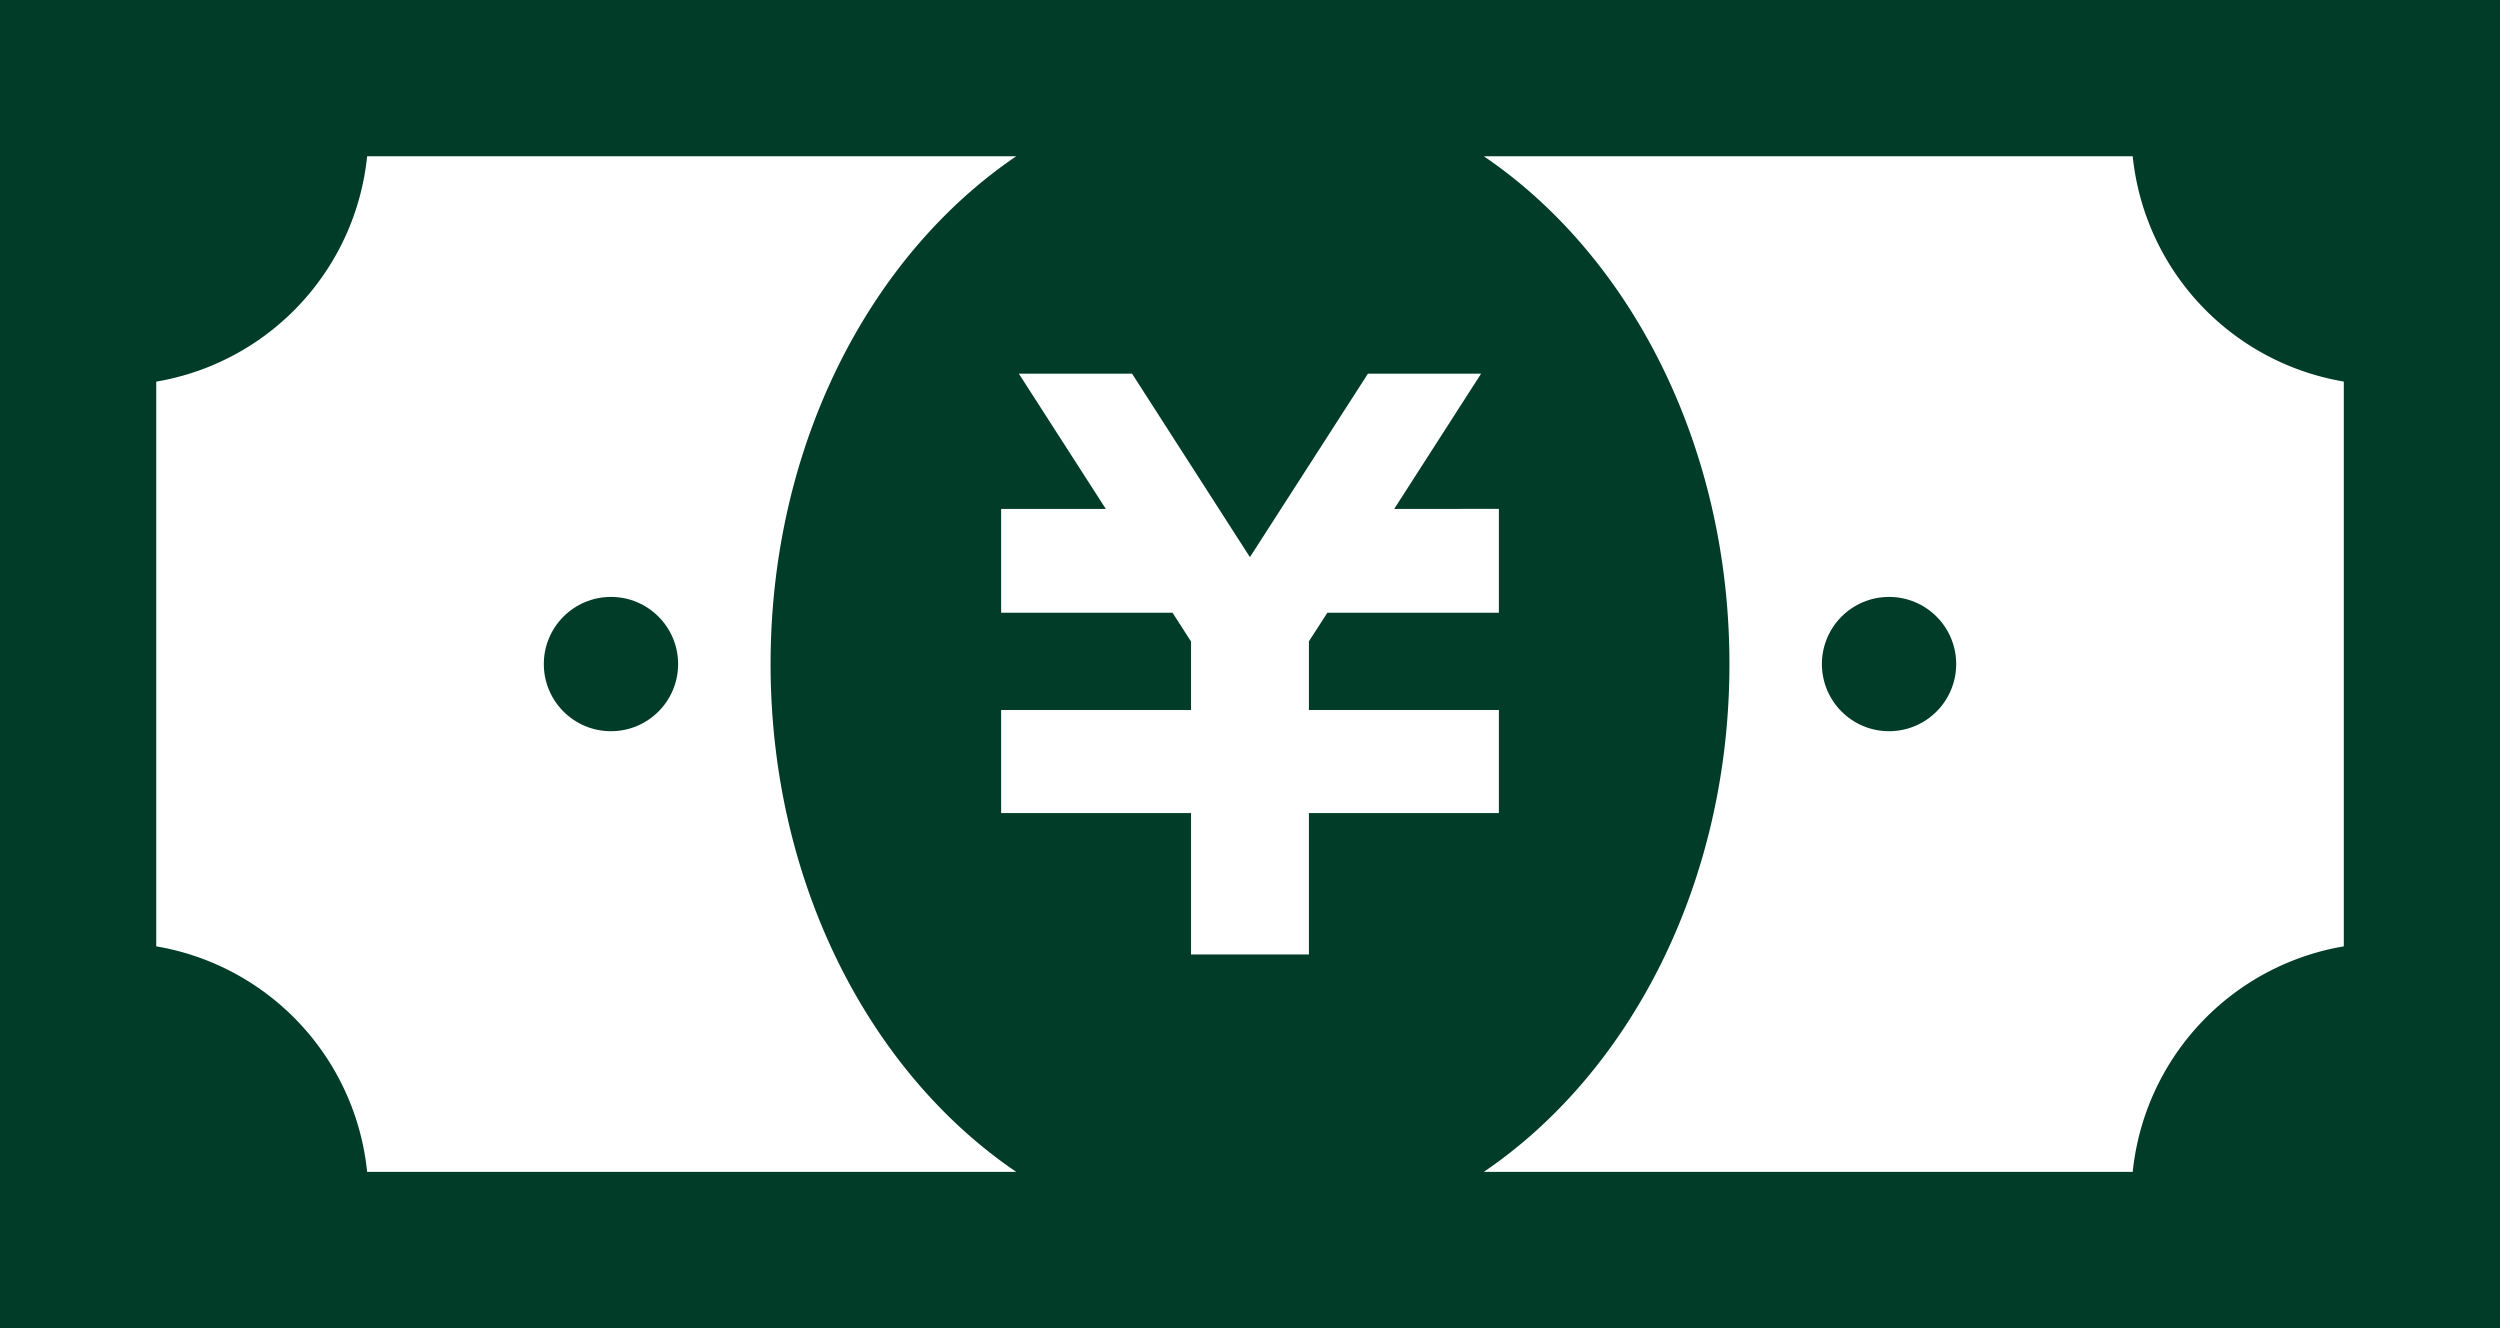 <svg xmlns="http://www.w3.org/2000/svg" width="210.823" height="112" viewBox="0 0 210.823 112">
  <g id="ico-money" transform="translate(0 -120)">
    <path id="パス_39" data-name="パス 39" d="M0,120V232H210.824V120Zm13.176,79.805V152.182A21.481,21.481,0,0,0,30.96,133.176H85.7c-12.366,8.39-20.717,24.4-20.717,42.824s8.351,34.434,20.717,42.824H30.96A21.488,21.488,0,0,0,13.176,199.805ZM126.4,162.914v8.757H111.936l-1.557,2.413v5.791H126.4v8.692h-16.02v11.922h-9.94V188.566H84.425v-8.692h16.014V174.1l-1.557-2.426H84.425v-8.757h8.827l-7.335-11.407h9.548l9.94,15.473,9.953-15.473H124.9l-7.328,11.407ZM145.842,176c0-18.426-8.351-34.434-20.717-42.824h54.726a21.487,21.487,0,0,0,17.8,19v47.63a21.508,21.508,0,0,0-17.8,19.019H125.125C137.491,210.434,145.842,194.42,145.842,176Z" fill="#003c27"/>
    <circle id="楕円形_22" data-name="楕円形 22" cx="5.662" cy="5.662" r="5.662" transform="translate(45.86 170.338)" fill="#003c27"/>
    <circle id="楕円形_23" data-name="楕円形 23" cx="5.662" cy="5.662" r="5.662" transform="translate(153.64 170.338)" fill="#003c27"/>
  </g>
</svg>
